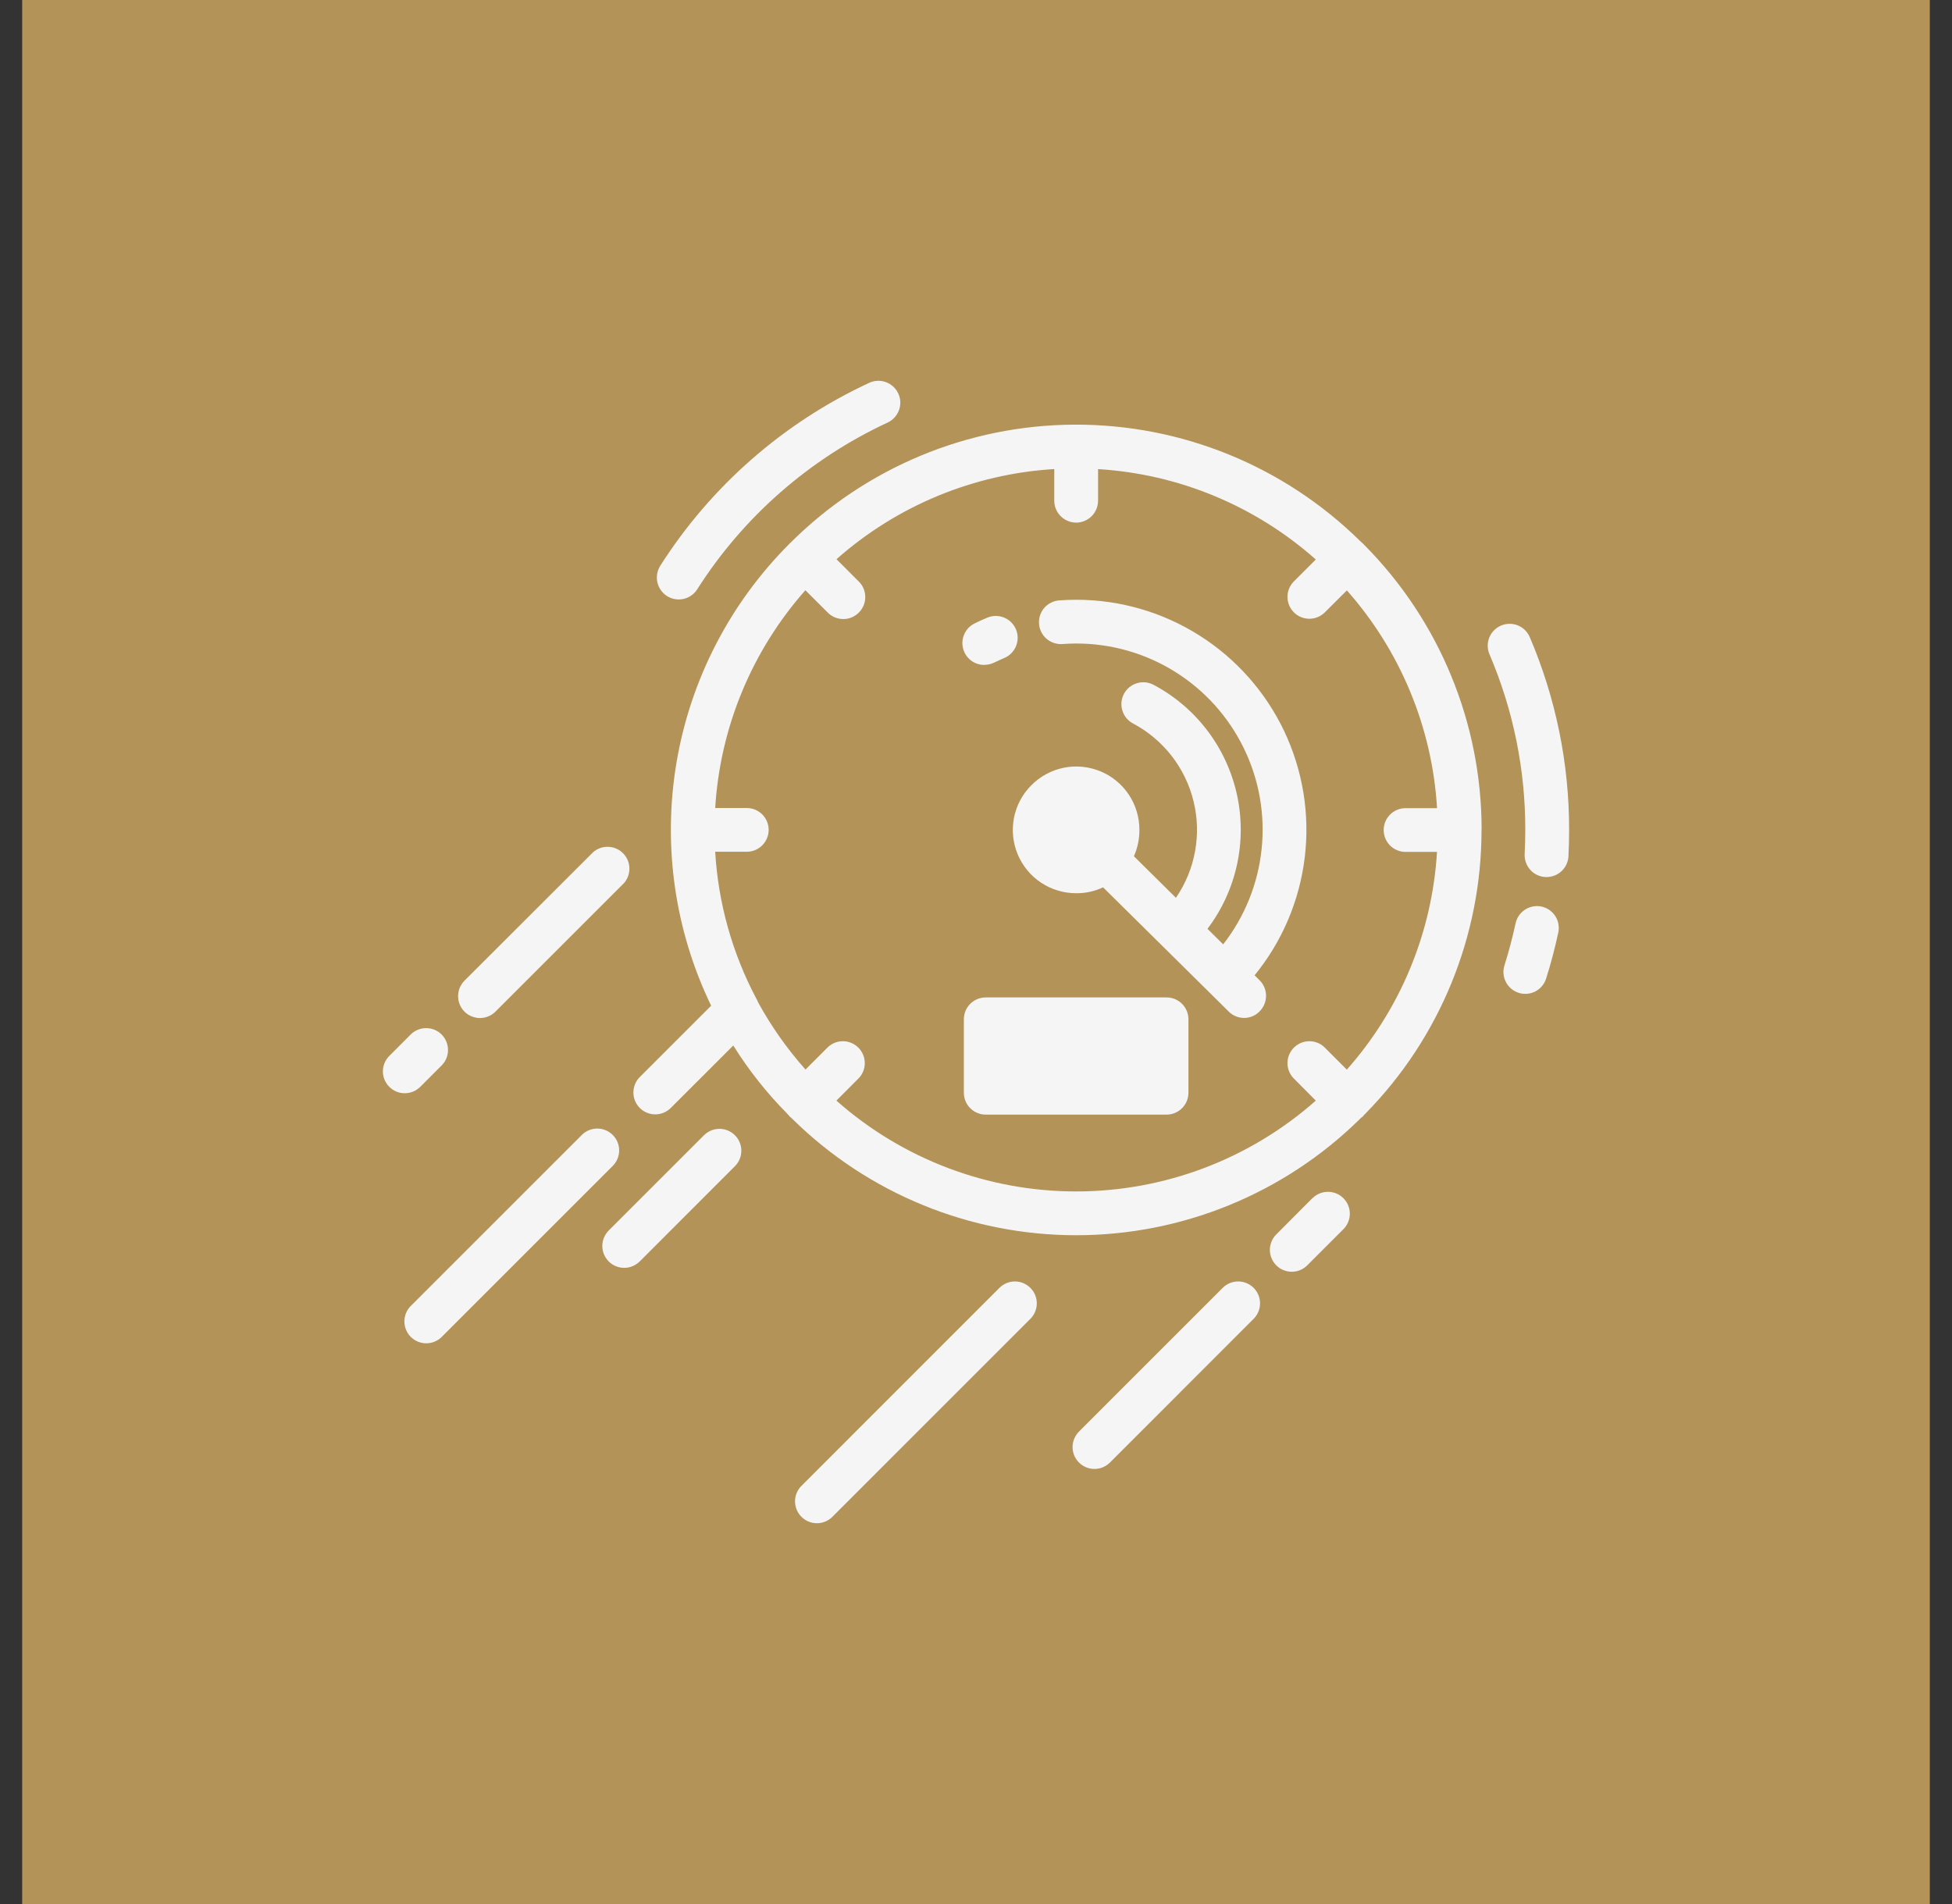 <?xml version="1.0" encoding="UTF-8"?> <svg xmlns="http://www.w3.org/2000/svg" width="41" height="40" viewBox="0 0 41 40" fill="none"><rect x="0" y="0" width="41" height="40" fill="#333333" stroke="none"/><rect width="40.068" height="40" transform="translate(0.466)" fill="#B39358"></rect><path d="M13.862 11.895C14.928 10.217 16.453 8.88 18.256 8.043C18.367 7.991 18.494 7.986 18.608 8.028C18.665 8.049 18.717 8.081 18.761 8.121C18.806 8.162 18.842 8.212 18.867 8.266C18.893 8.321 18.907 8.38 18.91 8.441C18.912 8.501 18.903 8.561 18.882 8.618C18.861 8.675 18.829 8.727 18.788 8.771C18.748 8.816 18.698 8.852 18.644 8.877C17 9.641 15.609 10.86 14.638 12.39C14.571 12.49 14.468 12.559 14.35 12.584C14.233 12.608 14.111 12.586 14.01 12.522C13.909 12.457 13.837 12.356 13.809 12.239C13.781 12.123 13.801 12 13.862 11.897V11.895ZM32.377 19.045C32.258 19.02 32.134 19.043 32.032 19.11C31.93 19.176 31.858 19.28 31.833 19.4C31.769 19.695 31.691 19.992 31.6 20.281C31.563 20.397 31.574 20.523 31.63 20.631C31.686 20.739 31.783 20.821 31.899 20.858C31.943 20.872 31.99 20.879 32.037 20.879C32.135 20.879 32.23 20.848 32.309 20.79C32.387 20.732 32.446 20.651 32.475 20.557C32.576 20.241 32.661 19.914 32.73 19.592C32.743 19.533 32.744 19.472 32.733 19.412C32.723 19.353 32.7 19.296 32.667 19.245C32.635 19.195 32.592 19.151 32.542 19.116C32.493 19.082 32.437 19.058 32.377 19.045ZM32.131 13.384C32.107 13.329 32.073 13.279 32.03 13.236C31.987 13.194 31.936 13.161 31.88 13.138C31.823 13.116 31.764 13.104 31.703 13.105C31.643 13.106 31.583 13.118 31.528 13.142C31.472 13.166 31.422 13.2 31.38 13.243C31.337 13.286 31.304 13.337 31.281 13.393C31.259 13.45 31.248 13.509 31.248 13.57C31.249 13.63 31.261 13.69 31.285 13.745C31.784 14.912 32.04 16.168 32.037 17.436C32.037 17.605 32.033 17.773 32.024 17.942C32.021 18.002 32.03 18.062 32.05 18.119C32.07 18.176 32.102 18.229 32.142 18.274C32.182 18.319 32.231 18.355 32.286 18.381C32.34 18.407 32.399 18.422 32.46 18.425H32.484C32.602 18.425 32.715 18.38 32.801 18.299C32.887 18.218 32.938 18.107 32.944 17.989C32.953 17.805 32.958 17.621 32.958 17.438C32.96 16.044 32.679 14.665 32.131 13.384ZM20.677 13.967C20.747 13.967 20.816 13.951 20.879 13.921C20.951 13.886 21.024 13.853 21.097 13.822C21.209 13.774 21.297 13.683 21.342 13.571C21.387 13.458 21.386 13.332 21.339 13.22C21.291 13.109 21.202 13.02 21.09 12.974C20.977 12.928 20.851 12.928 20.739 12.975C20.647 13.012 20.561 13.053 20.473 13.096C20.379 13.141 20.304 13.217 20.259 13.312C20.214 13.406 20.202 13.512 20.226 13.614C20.25 13.716 20.307 13.806 20.389 13.871C20.471 13.935 20.573 13.97 20.677 13.969V13.967ZM31.118 17.436V17.439C31.118 19.662 30.246 21.796 28.69 23.384C28.689 23.384 28.688 23.385 28.687 23.386C28.686 23.387 28.686 23.388 28.686 23.389L28.64 23.435C28.634 23.442 28.631 23.451 28.625 23.457C28.619 23.463 28.607 23.468 28.598 23.474C28.59 23.481 28.574 23.498 28.562 23.509L28.553 23.518C26.965 25.077 24.829 25.95 22.604 25.95C20.379 25.95 18.243 25.077 16.655 23.518L16.641 23.504C16.627 23.493 16.614 23.481 16.602 23.468C16.597 23.463 16.59 23.462 16.585 23.457C16.58 23.452 16.578 23.445 16.574 23.441C16.557 23.422 16.541 23.404 16.528 23.389C16.101 22.957 15.723 22.479 15.402 21.964L14.083 23.282C13.996 23.366 13.88 23.412 13.759 23.411C13.639 23.41 13.524 23.362 13.438 23.277C13.353 23.191 13.305 23.076 13.304 22.956C13.303 22.835 13.349 22.719 13.433 22.632L14.937 21.128C14.17 19.541 13.916 17.754 14.21 16.016C14.504 14.277 15.332 12.674 16.578 11.427C16.582 11.424 16.582 11.419 16.586 11.415C16.59 11.412 16.594 11.411 16.598 11.408C18.182 9.824 20.328 8.93 22.568 8.921C24.808 8.911 26.962 9.787 28.559 11.357C28.574 11.372 28.593 11.388 28.611 11.406C28.616 11.41 28.622 11.411 28.626 11.415C28.631 11.419 28.631 11.424 28.635 11.428L28.656 11.449C30.235 13.04 31.121 15.191 31.12 17.433L31.118 17.436ZM27.637 23.122L27.171 22.653C27.088 22.567 27.041 22.451 27.042 22.33C27.043 22.209 27.092 22.094 27.177 22.009C27.262 21.924 27.378 21.875 27.498 21.874C27.619 21.873 27.735 21.919 27.821 22.003L28.289 22.471C29.414 21.201 30.081 19.591 30.183 17.897H29.522C29.401 17.897 29.284 17.849 29.197 17.763C29.111 17.676 29.063 17.559 29.063 17.438C29.063 17.316 29.111 17.199 29.197 17.113C29.284 17.026 29.401 16.978 29.522 16.978H30.184C30.082 15.284 29.415 13.674 28.29 12.403L27.821 12.87C27.735 12.954 27.619 13 27.498 12.999C27.378 12.998 27.262 12.95 27.177 12.864C27.092 12.779 27.043 12.664 27.042 12.543C27.041 12.423 27.088 12.307 27.171 12.22L27.637 11.754C26.368 10.627 24.758 9.958 23.064 9.855V10.519C23.064 10.641 23.015 10.758 22.929 10.844C22.843 10.93 22.726 10.979 22.604 10.979C22.482 10.979 22.365 10.93 22.279 10.844C22.192 10.758 22.144 10.641 22.144 10.519V9.854C20.45 9.957 18.84 10.623 17.57 11.748L18.038 12.217C18.081 12.259 18.116 12.31 18.139 12.366C18.162 12.422 18.174 12.482 18.174 12.543C18.174 12.604 18.162 12.664 18.139 12.72C18.116 12.775 18.082 12.826 18.039 12.869C17.996 12.912 17.946 12.946 17.89 12.97C17.834 12.993 17.774 13.005 17.713 13.005C17.652 13.005 17.593 12.993 17.536 12.97C17.48 12.947 17.43 12.913 17.387 12.87L16.916 12.4C15.792 13.671 15.125 15.281 15.022 16.975H15.685C15.807 16.975 15.924 17.023 16.01 17.109C16.096 17.195 16.145 17.312 16.145 17.434C16.145 17.556 16.096 17.673 16.01 17.759C15.924 17.846 15.807 17.894 15.685 17.894H15.022C15.085 18.966 15.377 20.012 15.877 20.962C15.892 20.988 15.906 21.015 15.918 21.043V21.047L15.921 21.053C16.199 21.562 16.534 22.037 16.919 22.469L17.385 22.003C17.471 21.919 17.588 21.873 17.708 21.874C17.829 21.875 17.944 21.924 18.029 22.009C18.114 22.094 18.163 22.209 18.164 22.33C18.165 22.451 18.119 22.567 18.035 22.653L17.568 23.122C18.957 24.352 20.748 25.03 22.602 25.03C24.457 25.03 26.248 24.352 27.637 23.122H27.637ZM12.871 23.844C12.828 23.801 12.777 23.767 12.721 23.744C12.666 23.721 12.606 23.709 12.545 23.709C12.485 23.709 12.425 23.721 12.369 23.744C12.313 23.767 12.263 23.801 12.22 23.844L8.634 27.43C8.59 27.472 8.555 27.523 8.531 27.579C8.507 27.635 8.494 27.696 8.494 27.757C8.493 27.818 8.505 27.878 8.528 27.935C8.551 27.991 8.585 28.043 8.628 28.086C8.672 28.129 8.723 28.163 8.779 28.186C8.836 28.209 8.896 28.221 8.957 28.22C9.018 28.22 9.079 28.207 9.135 28.183C9.191 28.159 9.242 28.124 9.284 28.08L12.87 24.494C12.956 24.408 13.005 24.291 13.005 24.169C13.005 24.047 12.957 23.93 12.871 23.844ZM8.833 22.827L9.281 22.378C9.365 22.291 9.411 22.175 9.41 22.055C9.409 21.934 9.361 21.819 9.276 21.733C9.191 21.648 9.075 21.6 8.955 21.599C8.834 21.598 8.718 21.644 8.631 21.728L8.183 22.177C8.139 22.219 8.104 22.27 8.08 22.326C8.055 22.382 8.043 22.442 8.042 22.503C8.042 22.564 8.053 22.625 8.076 22.681C8.1 22.738 8.134 22.789 8.177 22.832C8.22 22.875 8.271 22.91 8.328 22.933C8.384 22.956 8.445 22.968 8.506 22.967C8.567 22.966 8.627 22.954 8.683 22.93C8.74 22.906 8.79 22.87 8.833 22.827ZM10.081 21.387C10.203 21.387 10.32 21.339 10.406 21.253L13.105 18.554C13.182 18.467 13.223 18.353 13.22 18.236C13.217 18.119 13.169 18.008 13.086 17.925C13.004 17.842 12.893 17.794 12.776 17.79C12.659 17.786 12.545 17.827 12.457 17.904L9.756 20.602C9.692 20.667 9.648 20.749 9.631 20.838C9.613 20.927 9.622 21.019 9.657 21.103C9.691 21.187 9.75 21.259 9.826 21.31C9.902 21.36 9.99 21.387 10.081 21.387ZM20.998 27.05L16.839 31.21C16.795 31.252 16.76 31.303 16.736 31.359C16.712 31.415 16.699 31.475 16.699 31.536C16.698 31.597 16.71 31.658 16.733 31.714C16.756 31.771 16.79 31.822 16.833 31.865C16.877 31.909 16.928 31.943 16.984 31.966C17.041 31.989 17.101 32.001 17.163 32C17.224 32 17.284 31.987 17.34 31.963C17.396 31.939 17.447 31.904 17.489 31.86L21.648 27.7C21.732 27.614 21.778 27.497 21.777 27.377C21.776 27.256 21.728 27.141 21.642 27.056C21.557 26.971 21.442 26.922 21.321 26.921C21.201 26.92 21.085 26.966 20.998 27.05ZM25.687 27.05L22.669 30.069C22.625 30.112 22.59 30.163 22.566 30.219C22.541 30.275 22.529 30.335 22.528 30.396C22.528 30.457 22.539 30.518 22.562 30.574C22.586 30.631 22.62 30.682 22.663 30.725C22.706 30.768 22.757 30.802 22.814 30.826C22.87 30.849 22.931 30.86 22.992 30.86C23.053 30.859 23.113 30.847 23.169 30.823C23.226 30.798 23.276 30.763 23.319 30.72L26.337 27.7C26.421 27.614 26.467 27.497 26.466 27.377C26.465 27.256 26.417 27.141 26.332 27.056C26.247 26.971 26.131 26.922 26.011 26.921C25.89 26.92 25.774 26.966 25.687 27.05ZM27.572 25.165L26.813 25.927C26.769 25.969 26.734 26.02 26.71 26.076C26.686 26.132 26.673 26.192 26.672 26.253C26.672 26.314 26.683 26.375 26.707 26.431C26.73 26.488 26.764 26.539 26.807 26.582C26.85 26.626 26.901 26.66 26.958 26.683C27.015 26.706 27.075 26.718 27.136 26.717C27.197 26.717 27.258 26.704 27.314 26.68C27.37 26.656 27.42 26.621 27.463 26.577L28.223 25.817C28.306 25.73 28.353 25.614 28.352 25.493C28.351 25.373 28.302 25.258 28.217 25.172C28.132 25.087 28.017 25.039 27.896 25.038C27.776 25.037 27.659 25.083 27.573 25.167L27.572 25.165ZM26.352 20.489C26.93 19.781 27.295 18.922 27.405 18.014C27.515 17.106 27.365 16.186 26.973 15.359C26.58 14.533 25.961 13.835 25.188 13.347C24.415 12.858 23.518 12.599 22.604 12.6C22.48 12.6 22.357 12.605 22.236 12.614C22.117 12.626 22.007 12.684 21.93 12.775C21.853 12.867 21.815 12.985 21.824 13.104C21.832 13.224 21.887 13.335 21.976 13.415C22.066 13.494 22.183 13.536 22.302 13.531C22.402 13.523 22.503 13.519 22.604 13.519C23.337 13.518 24.056 13.723 24.678 14.111C25.301 14.499 25.801 15.055 26.123 15.714C26.445 16.372 26.576 17.109 26.499 17.838C26.423 18.567 26.143 19.261 25.692 19.839L25.362 19.513C25.663 19.115 25.874 18.657 25.981 18.169C26.088 17.681 26.087 17.176 25.98 16.689C25.872 16.202 25.66 15.743 25.358 15.346C25.056 14.948 24.671 14.621 24.23 14.387C24.123 14.33 23.997 14.317 23.88 14.353C23.763 14.388 23.666 14.468 23.608 14.576C23.551 14.683 23.538 14.809 23.574 14.926C23.609 15.043 23.689 15.141 23.797 15.198C24.112 15.365 24.387 15.596 24.607 15.877C24.826 16.158 24.983 16.482 25.068 16.828C25.154 17.174 25.165 17.534 25.101 17.884C25.038 18.234 24.901 18.567 24.699 18.861L23.817 17.988C23.894 17.814 23.933 17.626 23.932 17.436C23.933 17.172 23.856 16.913 23.709 16.693C23.562 16.473 23.354 16.302 23.109 16.202C22.864 16.102 22.595 16.077 22.337 16.13C22.078 16.184 21.841 16.314 21.656 16.503C21.472 16.689 21.347 16.926 21.297 17.184C21.248 17.441 21.275 17.707 21.376 17.949C21.478 18.191 21.648 18.398 21.866 18.543C22.085 18.688 22.341 18.765 22.603 18.765H22.613C22.805 18.766 22.995 18.724 23.169 18.641L24.41 19.868L25.386 20.833L25.809 21.252C25.895 21.337 26.01 21.384 26.131 21.385C26.192 21.385 26.252 21.373 26.308 21.349C26.364 21.326 26.415 21.291 26.457 21.247C26.544 21.16 26.592 21.043 26.592 20.921C26.592 20.798 26.544 20.681 26.457 20.594L26.352 20.489ZM14.792 23.844L12.791 25.845C12.748 25.887 12.713 25.938 12.688 25.994C12.664 26.05 12.652 26.11 12.651 26.172C12.651 26.233 12.662 26.293 12.685 26.35C12.709 26.406 12.743 26.457 12.786 26.501C12.829 26.544 12.88 26.578 12.937 26.601C12.993 26.624 13.054 26.636 13.115 26.635C13.176 26.635 13.236 26.622 13.292 26.598C13.348 26.574 13.399 26.539 13.442 26.495L15.442 24.494C15.526 24.407 15.572 24.291 15.571 24.171C15.57 24.05 15.522 23.935 15.437 23.85C15.351 23.764 15.236 23.716 15.116 23.715C14.995 23.714 14.879 23.76 14.792 23.844ZM24.502 20.954H20.705C20.583 20.954 20.466 21.002 20.38 21.088C20.293 21.174 20.245 21.291 20.245 21.413V22.957C20.245 23.079 20.293 23.196 20.38 23.282C20.466 23.368 20.583 23.416 20.705 23.416H24.502C24.624 23.416 24.741 23.368 24.827 23.282C24.913 23.196 24.962 23.079 24.962 22.957V21.413C24.962 21.291 24.913 21.174 24.827 21.088C24.741 21.002 24.624 20.954 24.502 20.954Z" fill="#F5F5F5"></path></svg> 
